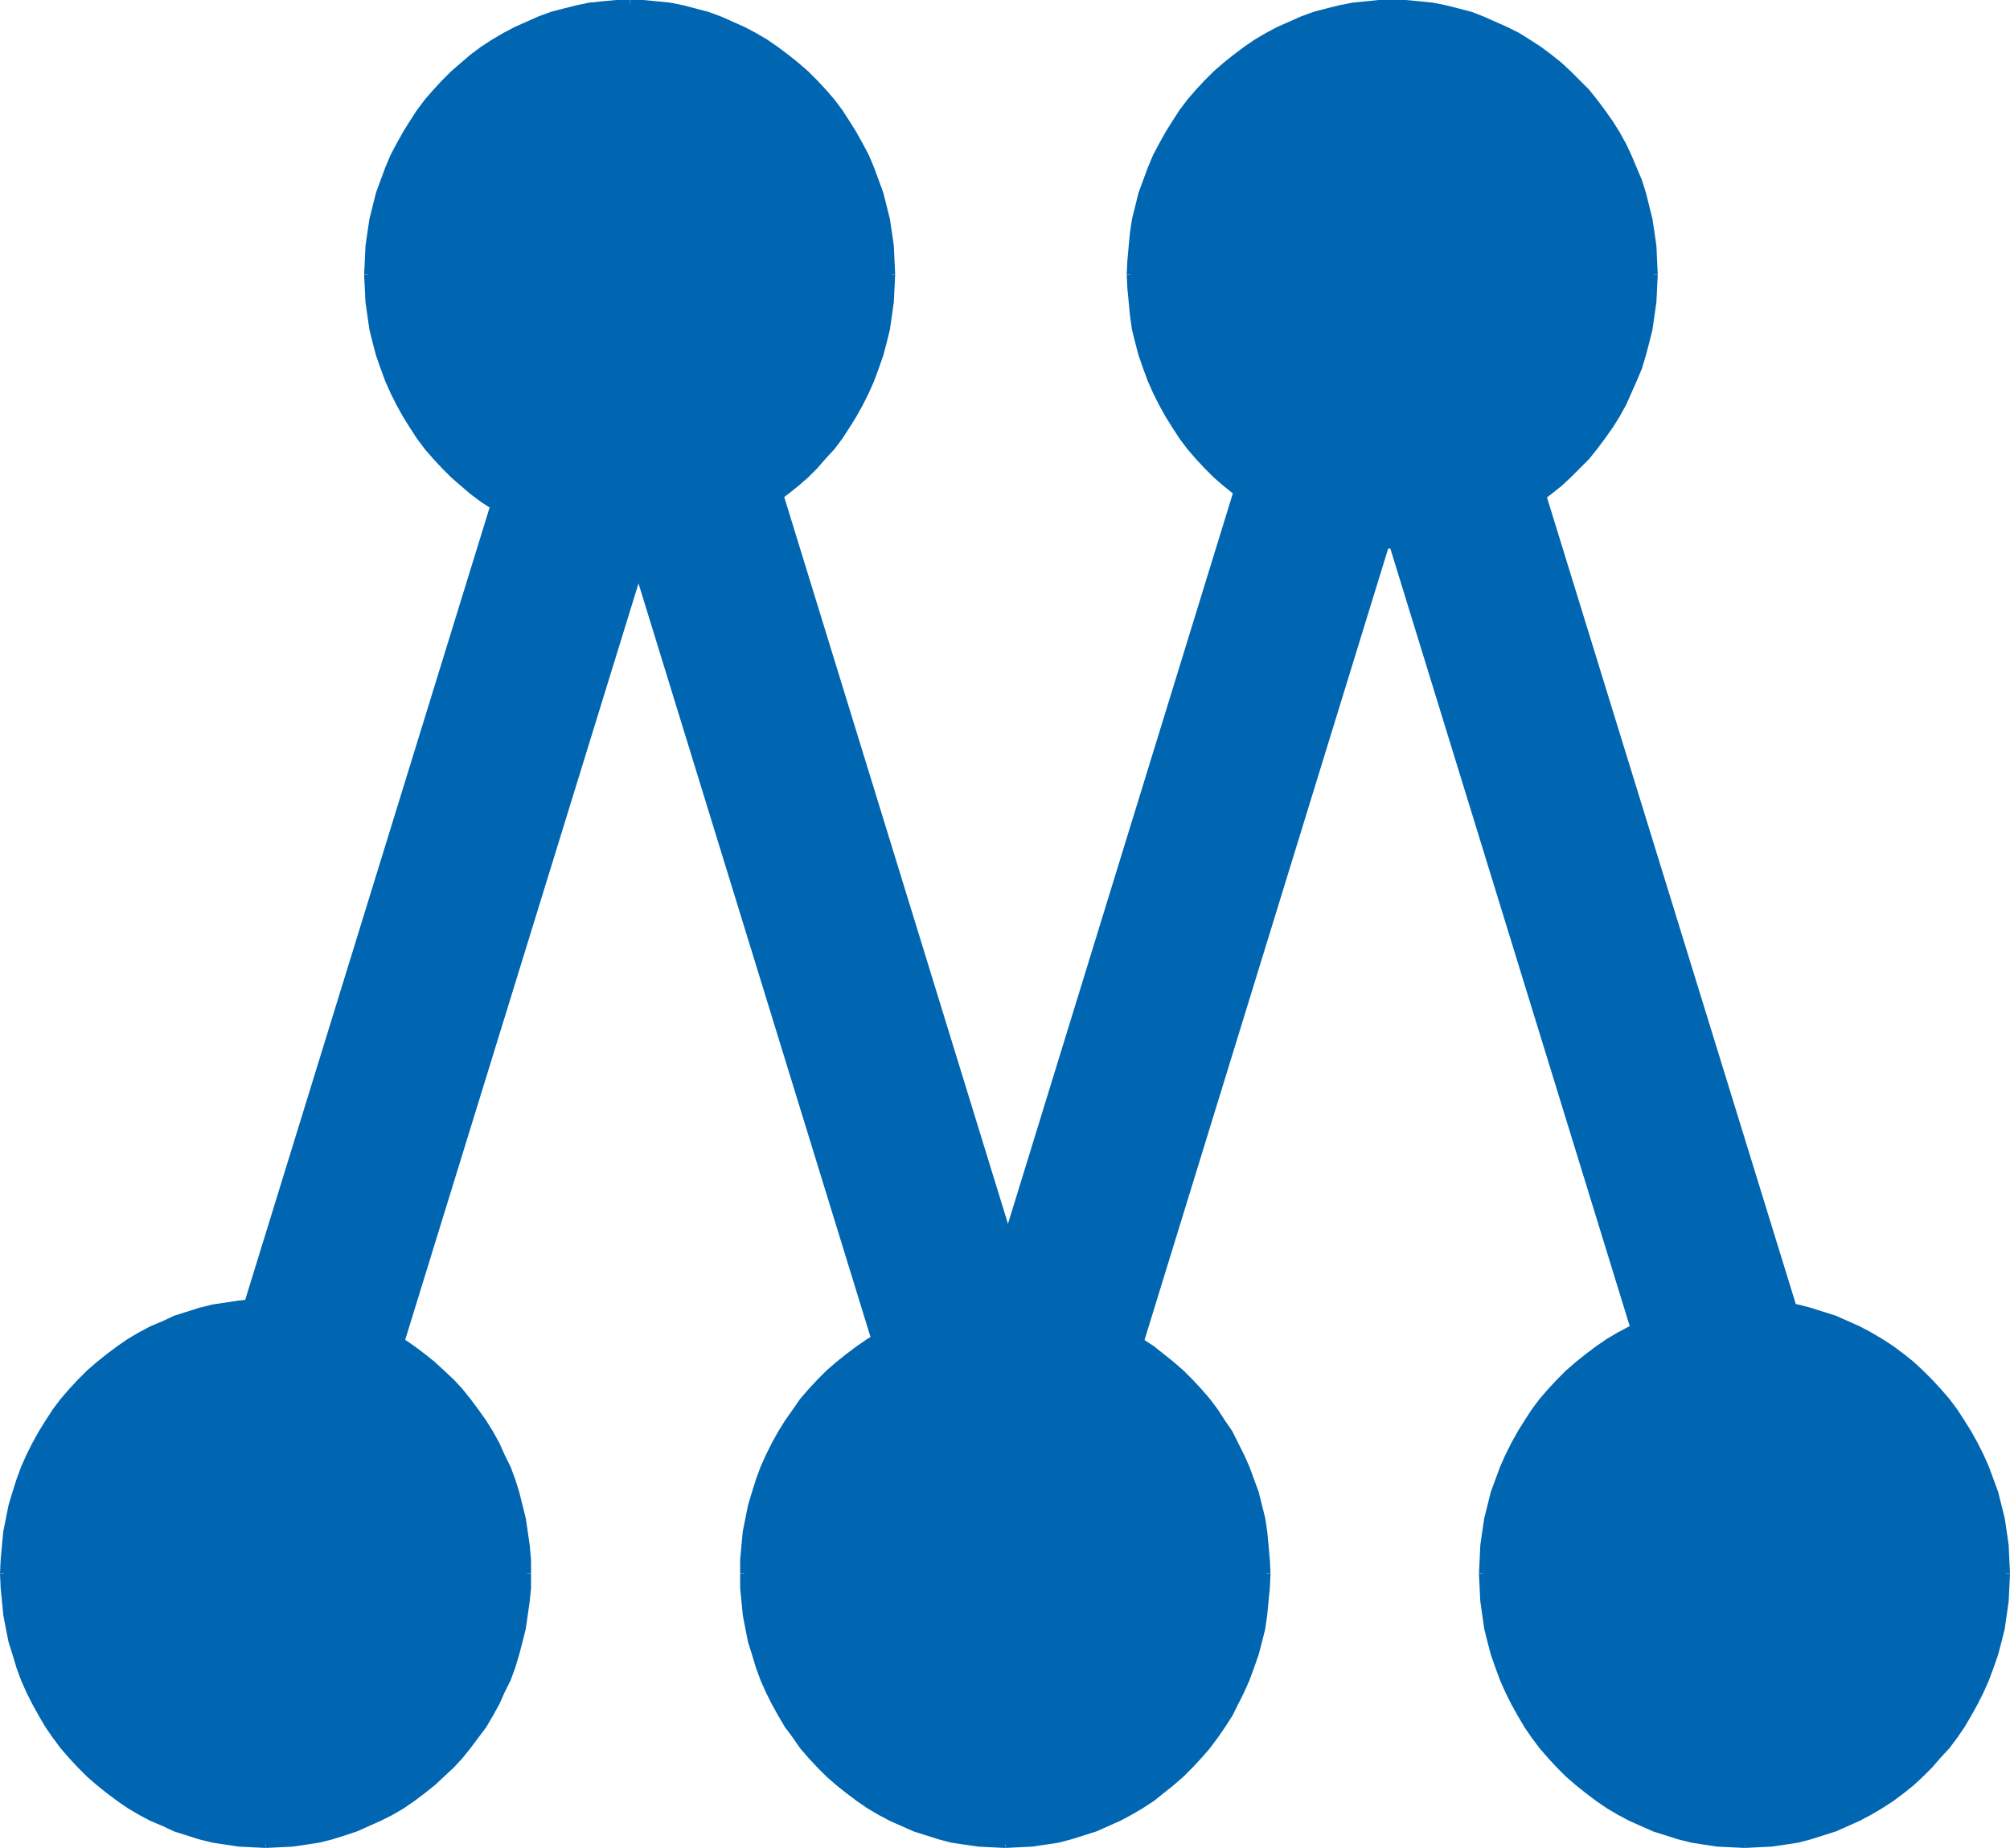 <?xml version="1.0" encoding="UTF-8" standalone="no"?>
<svg
   version="1.0"
   width="130.279mm"
   height="119.8mm"
   id="svg45"
   sodipodi:docname="Shape 046.wmf"
   xmlns:inkscape="http://www.inkscape.org/namespaces/inkscape"
   xmlns:sodipodi="http://sodipodi.sourceforge.net/DTD/sodipodi-0.dtd"
   xmlns="http://www.w3.org/2000/svg"
   xmlns:svg="http://www.w3.org/2000/svg">
  <sodipodi:namedview
     id="namedview45"
     pagecolor="#ffffff"
     bordercolor="#000000"
     borderopacity="0.25"
     inkscape:showpageshadow="2"
     inkscape:pageopacity="0.0"
     inkscape:pagecheckerboard="0"
     inkscape:deskcolor="#d1d1d1"
     inkscape:document-units="mm" />
  <defs
     id="defs1">
    <pattern
       id="WMFhbasepattern"
       patternUnits="userSpaceOnUse"
       width="6"
       height="6"
       x="0"
       y="0" />
  </defs>
  <path
     style="fill:#0066b2;fill-opacity:1;fill-rule:evenodd;stroke:none"
     d="m 0.97,385.564 0.162,-3.393 0.323,-3.393 0.323,-3.393 0.646,-3.232 0.646,-3.232 0.808,-3.07 0.97,-3.07 1.293,-2.909 1.131,-3.07 1.454,-2.747 1.616,-2.909 1.616,-2.586 1.778,-2.586 1.939,-2.586 2.101,-2.424 2.101,-2.262 2.101,-2.262 2.424,-1.939 2.424,-2.101 2.424,-1.778 2.586,-1.778 2.747,-1.616 2.747,-1.454 2.909,-1.293 2.909,-1.131 2.909,-1.131 3.07,-0.808 3.07,-0.808 3.232,-0.646 3.07,-0.323 3.394,-0.323 h 3.232 3.232 l 3.394,0.323 3.07,0.323 3.232,0.646 3.07,0.808 3.07,0.808 2.909,1.131 2.909,1.131 2.909,1.293 2.747,1.454 2.586,1.616 2.747,1.778 2.424,1.778 2.424,2.101 2.262,1.939 2.262,2.262 2.101,2.262 2.101,2.424 1.778,2.586 1.939,2.586 1.616,2.586 1.454,2.909 1.454,2.747 1.293,3.07 1.131,2.909 0.97,3.07 0.97,3.07 0.646,3.232 0.485,3.232 0.485,3.393 0.323,3.393 v 3.393 3.393 l -0.323,3.393 -0.485,3.232 -0.485,3.393 -0.646,3.07 -0.97,3.232 -0.97,3.07 -1.131,3.07 -1.293,2.909 -1.454,2.909 -1.454,2.747 -1.616,2.586 -1.939,2.586 -1.778,2.586 -2.101,2.424 -2.101,2.262 -2.262,2.262 -2.262,2.101 -2.424,1.939 -2.424,1.778 -2.747,1.778 -2.586,1.616 -2.747,1.454 -2.909,1.293 -2.909,1.131 -2.909,1.131 -3.07,0.808 -3.07,0.808 -3.232,0.485 -3.07,0.485 -3.394,0.162 -3.232,0.162 -3.232,-0.162 -3.394,-0.162 -3.07,-0.485 -3.232,-0.485 -3.07,-0.808 -3.07,-0.808 -2.909,-1.131 -2.909,-1.131 -2.909,-1.293 -2.747,-1.454 -2.747,-1.616 -2.586,-1.778 -2.424,-1.778 -2.424,-1.939 -2.424,-2.101 -2.101,-2.262 -2.101,-2.262 -2.101,-2.424 -1.939,-2.586 -1.778,-2.586 -1.616,-2.586 -1.616,-2.747 -1.454,-2.909 -1.131,-2.909 -1.293,-3.07 -0.97,-3.07 -0.808,-3.232 -0.646,-3.07 -0.646,-3.393 -0.323,-3.232 -0.323,-3.393 z"
     id="path1" />
  <path
     style="fill:#0066b2;fill-opacity:1;fill-rule:evenodd;stroke:none"
     d="m 65.125,318.341 v 0 H 61.731 l -3.232,0.323 -3.232,0.485 -3.232,0.485 -3.232,0.808 -3.07,0.97 -3.07,0.97 -2.747,1.293 -3.07,1.293 -2.747,1.454 -2.747,1.616 -2.586,1.778 -2.586,1.939 -2.424,1.939 -2.424,2.101 -2.262,2.262 -2.101,2.262 -2.101,2.424 -1.939,2.586 -1.778,2.747 -1.616,2.586 -1.616,2.909 -1.454,2.909 -1.293,2.909 -1.131,3.07 -0.97,3.07 -0.97,3.232 -0.646,3.232 -0.646,3.232 -0.323,3.393 L 0.162,382.171 0,385.564 h 1.939 l 0.162,-3.393 0.323,-3.232 0.323,-3.393 0.485,-3.07 0.808,-3.232 0.808,-3.07 0.97,-3.07 1.131,-2.909 1.293,-2.909 1.454,-2.909 1.454,-2.747 1.616,-2.586 1.778,-2.586 1.939,-2.424 1.939,-2.424 2.101,-2.262 2.262,-2.101 2.262,-2.101 2.262,-1.939 2.586,-1.778 2.586,-1.778 2.586,-1.616 2.586,-1.454 2.909,-1.293 2.909,-1.131 2.909,-0.97 2.909,-0.97 3.07,-0.646 3.232,-0.646 3.07,-0.323 3.232,-0.323 h 3.232 v 0 z"
     id="path2" />
  <path
     style="fill:#0066b2;fill-opacity:1;fill-rule:evenodd;stroke:none"
     d="m 130.088,385.564 v 0 -3.393 l -0.323,-3.555 -0.485,-3.393 -0.485,-3.232 -0.808,-3.232 -0.808,-3.232 -0.97,-3.07 -1.131,-3.07 -1.454,-2.909 -1.293,-2.909 -1.616,-2.909 -1.616,-2.586 -1.939,-2.747 -1.939,-2.586 -1.939,-2.424 -2.101,-2.262 -2.424,-2.262 -2.262,-2.101 -2.424,-1.939 -2.586,-1.939 -2.586,-1.778 -2.747,-1.616 -2.909,-1.454 -2.909,-1.293 -2.909,-1.293 -2.909,-0.97 -3.07,-0.97 -3.232,-0.808 -3.232,-0.485 -3.232,-0.485 -3.232,-0.323 h -3.394 v 1.939 h 3.232 l 3.232,0.323 3.07,0.323 3.07,0.646 3.232,0.646 2.909,0.97 2.909,0.97 2.909,1.131 2.747,1.293 2.747,1.454 2.586,1.616 2.586,1.778 2.424,1.778 2.424,1.939 2.262,2.101 2.262,2.101 2.101,2.262 1.939,2.424 1.939,2.424 1.778,2.586 1.616,2.586 1.454,2.747 1.454,2.909 1.131,2.909 1.131,2.909 1.131,3.07 0.808,3.07 0.646,3.232 0.646,3.07 0.323,3.393 0.323,3.232 v 3.393 0 z"
     id="path3" />
  <path
     style="fill:#0066b2;fill-opacity:1;fill-rule:evenodd;stroke:none"
     d="m 65.125,452.787 v 0 l 3.394,-0.162 3.232,-0.162 3.232,-0.485 3.232,-0.485 3.232,-0.808 3.07,-0.97 2.909,-0.97 2.909,-1.293 2.909,-1.293 2.909,-1.454 2.747,-1.616 2.586,-1.778 2.586,-1.939 2.424,-1.939 2.262,-2.101 2.424,-2.262 2.101,-2.262 1.939,-2.424 1.939,-2.586 1.939,-2.586 1.616,-2.747 1.616,-2.909 1.293,-2.909 1.454,-2.909 1.131,-3.07 0.97,-3.232 0.808,-3.07 0.808,-3.232 0.485,-3.393 0.485,-3.393 0.323,-3.232 v -3.555 h -1.939 v 3.393 l -0.323,3.232 -0.323,3.393 -0.646,3.232 -0.646,3.07 -0.808,3.07 -1.131,3.07 -1.131,3.07 -1.131,2.747 -1.454,2.909 -1.454,2.586 -1.616,2.747 -1.778,2.586 -1.939,2.424 -1.939,2.424 -2.101,2.262 -2.262,2.101 -2.262,2.101 -2.424,1.939 -2.424,1.778 -2.586,1.778 -2.586,1.616 -2.747,1.293 -2.747,1.454 -2.909,0.97 -2.909,1.131 -2.909,0.97 -3.232,0.646 -3.07,0.485 -3.07,0.485 -3.232,0.323 h -3.232 v 0 z"
     id="path4" />
  <path
     style="fill:#0066b2;fill-opacity:1;fill-rule:evenodd;stroke:none"
     d="m 0,385.564 v 0 l 0.162,3.555 0.323,3.232 0.323,3.393 0.646,3.393 0.646,3.232 0.97,3.07 0.97,3.232 1.131,3.07 1.293,2.909 1.454,2.909 1.616,2.909 1.616,2.747 1.778,2.586 1.939,2.586 2.101,2.424 2.101,2.262 2.262,2.262 2.424,2.101 2.424,1.939 2.586,1.939 2.586,1.778 2.747,1.616 2.747,1.454 3.07,1.293 2.747,1.293 3.07,0.97 3.07,0.97 3.232,0.808 3.232,0.485 3.232,0.485 3.232,0.162 3.394,0.162 V 450.848 H 61.893 l -3.232,-0.323 -3.07,-0.485 -3.232,-0.485 -3.07,-0.646 -2.909,-0.97 -2.909,-1.131 -2.909,-0.97 -2.909,-1.454 -2.586,-1.293 -2.586,-1.616 -2.586,-1.778 -2.586,-1.778 -2.262,-1.939 -2.262,-2.101 -2.262,-2.101 -2.101,-2.262 -1.939,-2.424 -1.939,-2.424 -1.778,-2.586 -1.616,-2.747 -1.454,-2.586 -1.454,-2.909 -1.293,-2.747 -1.131,-3.07 -0.97,-3.07 -0.808,-3.07 -0.808,-3.07 -0.485,-3.232 -0.323,-3.393 -0.323,-3.232 -0.162,-3.393 v 0 z"
     id="path5" />
  <path
     style="fill:#0066b2;fill-opacity:1;fill-rule:evenodd;stroke:none"
     d="m 182.285,385.564 v -3.393 l 0.323,-3.393 0.323,-3.393 0.646,-3.232 0.646,-3.232 0.808,-3.07 1.131,-3.07 1.131,-2.909 1.293,-3.07 1.293,-2.747 1.616,-2.909 1.616,-2.586 1.778,-2.586 1.939,-2.586 1.939,-2.424 2.262,-2.262 2.101,-2.262 2.424,-1.939 2.424,-2.101 2.424,-1.778 2.586,-1.778 2.747,-1.616 2.747,-1.454 2.747,-1.293 2.909,-1.131 3.07,-1.131 3.07,-0.808 3.07,-0.808 3.07,-0.646 3.232,-0.323 3.232,-0.323 h 3.394 3.232 l 3.232,0.323 3.232,0.323 3.07,0.646 3.232,0.808 2.909,0.808 3.07,1.131 2.909,1.131 2.747,1.293 2.747,1.454 2.747,1.616 2.586,1.778 2.586,1.778 2.424,2.101 2.262,1.939 2.262,2.262 2.101,2.262 1.939,2.424 1.939,2.586 1.778,2.586 1.778,2.586 1.454,2.909 1.454,2.747 1.131,3.07 1.293,2.909 0.97,3.07 0.808,3.07 0.808,3.232 0.485,3.232 0.485,3.393 0.162,3.393 0.162,3.393 -0.162,3.393 -0.162,3.393 -0.485,3.232 -0.485,3.393 -0.808,3.07 -0.808,3.232 -0.97,3.07 -1.293,3.07 -1.131,2.909 -1.454,2.909 -1.454,2.747 -1.778,2.586 -1.778,2.586 -1.939,2.586 -1.939,2.424 -2.101,2.262 -2.262,2.262 -2.262,2.101 -2.424,1.939 -2.586,1.778 -2.586,1.778 -2.747,1.616 -2.747,1.454 -2.747,1.293 -2.909,1.131 -3.07,1.131 -2.909,0.808 -3.232,0.808 -3.07,0.485 -3.232,0.485 -3.232,0.162 -3.232,0.162 -3.394,-0.162 -3.232,-0.162 -3.232,-0.485 -3.07,-0.485 -3.07,-0.808 -3.07,-0.808 -3.07,-1.131 -2.909,-1.131 -2.747,-1.293 -2.747,-1.454 -2.747,-1.616 -2.586,-1.778 -2.424,-1.778 -2.424,-1.939 -2.424,-2.101 -2.101,-2.262 -2.262,-2.262 -1.939,-2.424 -1.939,-2.586 -1.778,-2.586 -1.616,-2.586 -1.616,-2.747 -1.293,-2.909 -1.293,-2.909 -1.131,-3.07 -1.131,-3.07 -0.808,-3.232 -0.646,-3.07 -0.646,-3.393 -0.323,-3.232 -0.323,-3.393 z"
     id="path6" />
  <path
     style="fill:#0066b2;fill-opacity:1;fill-rule:evenodd;stroke:none"
     d="m 246.278,318.341 v 0 h -3.394 l -3.232,0.323 -3.394,0.485 -3.232,0.485 -3.07,0.808 -3.07,0.97 -3.07,0.97 -2.909,1.293 -2.909,1.293 -2.747,1.454 -2.747,1.616 -2.586,1.778 -2.586,1.939 -2.424,1.939 -2.424,2.101 -2.262,2.262 -2.101,2.262 -2.101,2.424 -1.778,2.586 -1.939,2.747 -1.616,2.586 -1.616,2.909 -1.454,2.909 -1.293,2.909 -1.131,3.07 -0.97,3.07 -0.97,3.232 -0.646,3.232 -0.646,3.232 -0.323,3.393 -0.323,3.555 v 3.393 h 1.939 v -3.393 l 0.323,-3.232 0.323,-3.393 0.646,-3.07 0.646,-3.232 0.808,-3.07 0.97,-3.07 1.131,-2.909 1.293,-2.909 1.454,-2.909 1.454,-2.747 1.616,-2.586 1.778,-2.586 1.939,-2.424 1.939,-2.424 2.101,-2.262 2.101,-2.101 2.262,-2.101 2.586,-1.939 2.424,-1.778 2.424,-1.778 2.747,-1.616 2.586,-1.454 2.909,-1.293 2.909,-1.131 2.909,-0.97 2.909,-0.97 3.07,-0.646 3.07,-0.646 3.232,-0.323 3.07,-0.323 h 3.394 v 0 z"
     id="path7" />
  <path
     style="fill:#0066b2;fill-opacity:1;fill-rule:evenodd;stroke:none"
     d="m 311.241,385.564 v 0 l -0.162,-3.393 -0.323,-3.555 -0.323,-3.393 -0.485,-3.232 -0.808,-3.232 -0.808,-3.232 -1.131,-3.07 -1.131,-3.07 -1.293,-2.909 -1.454,-2.909 -1.454,-2.909 -1.778,-2.586 -1.778,-2.747 -1.939,-2.586 -2.101,-2.424 -2.101,-2.262 -2.262,-2.262 -2.424,-2.101 -2.424,-1.939 -2.424,-1.939 -2.747,-1.778 -2.747,-1.616 -2.747,-1.454 -2.909,-1.293 -2.909,-1.293 -3.07,-0.97 -3.07,-0.97 -3.07,-0.808 -3.232,-0.485 -3.232,-0.485 -3.394,-0.323 h -3.232 v 1.939 h 3.232 l 3.232,0.323 3.07,0.323 3.07,0.646 3.07,0.646 3.07,0.97 2.909,0.97 2.747,1.131 2.909,1.293 2.747,1.454 2.586,1.616 2.586,1.778 2.424,1.778 2.424,1.939 2.262,2.101 2.101,2.101 2.101,2.262 2.101,2.424 1.778,2.424 1.778,2.586 1.778,2.586 1.454,2.747 1.293,2.909 1.293,2.909 1.131,2.909 0.97,3.07 0.97,3.07 0.646,3.232 0.485,3.07 0.485,3.393 0.162,3.232 0.162,3.393 v 0 z"
     id="path8" />
  <path
     style="fill:#0066b2;fill-opacity:1;fill-rule:evenodd;stroke:none"
     d="m 246.278,452.787 v 0 l 3.232,-0.162 3.394,-0.162 3.232,-0.485 3.232,-0.485 3.07,-0.808 3.07,-0.97 3.07,-0.97 2.909,-1.293 2.909,-1.293 2.747,-1.454 2.747,-1.616 2.747,-1.778 2.424,-1.939 2.424,-1.939 2.424,-2.101 2.262,-2.262 2.101,-2.262 2.101,-2.424 1.939,-2.586 1.778,-2.586 1.778,-2.747 1.454,-2.909 1.454,-2.909 1.293,-2.909 1.131,-3.07 1.131,-3.232 0.808,-3.07 0.808,-3.232 0.485,-3.393 0.323,-3.393 0.323,-3.232 0.162,-3.555 h -1.939 l -0.162,3.393 -0.162,3.232 -0.485,3.393 -0.485,3.232 -0.646,3.07 -0.97,3.07 -0.97,3.07 -1.131,3.07 -1.293,2.747 -1.293,2.909 -1.454,2.586 -1.778,2.747 -1.778,2.586 -1.778,2.424 -2.101,2.424 -2.101,2.262 -2.101,2.101 -2.262,2.101 -2.424,1.939 -2.424,1.778 -2.586,1.778 -2.586,1.616 -2.747,1.293 -2.909,1.454 -2.747,0.97 -2.909,1.131 -3.07,0.97 -3.07,0.646 -3.07,0.485 -3.07,0.485 -3.232,0.323 h -3.232 v 0 z"
     id="path9" />
  <path
     style="fill:#0066b2;fill-opacity:1;fill-rule:evenodd;stroke:none"
     d="m 181.315,385.564 v 0 3.555 l 0.323,3.232 0.323,3.393 0.646,3.393 0.646,3.232 0.97,3.07 0.97,3.232 1.131,3.07 1.293,2.909 1.454,2.909 1.616,2.909 1.616,2.747 1.939,2.586 1.778,2.586 2.101,2.424 2.101,2.262 2.262,2.262 2.424,2.101 2.424,1.939 2.586,1.939 2.586,1.778 2.747,1.616 2.747,1.454 2.909,1.293 2.909,1.293 3.07,0.97 3.07,0.97 3.07,0.808 3.232,0.485 3.394,0.485 3.232,0.162 3.394,0.162 v -1.939 h -3.394 l -3.07,-0.323 -3.232,-0.485 -3.07,-0.485 -3.07,-0.646 -2.909,-0.97 -2.909,-1.131 -2.909,-0.97 -2.909,-1.454 -2.586,-1.293 -2.747,-1.616 -2.424,-1.778 -2.424,-1.778 -2.586,-1.939 -2.262,-2.101 -2.101,-2.101 -2.101,-2.262 -1.939,-2.424 -1.939,-2.424 -1.778,-2.586 -1.616,-2.747 -1.454,-2.586 -1.454,-2.909 -1.293,-2.747 -1.131,-3.07 -0.97,-3.07 -0.808,-3.07 -0.646,-3.07 -0.646,-3.232 -0.323,-3.393 -0.323,-3.232 v -3.393 0 z"
     id="path10" />
  <path
     style="fill:#0066b2;fill-opacity:1;fill-rule:evenodd;stroke:none"
     d="m 363.276,385.564 0.162,-3.393 0.162,-3.393 0.485,-3.393 0.485,-3.232 0.808,-3.232 0.808,-3.07 0.97,-3.07 1.131,-2.909 1.293,-3.07 1.454,-2.747 1.616,-2.909 1.616,-2.586 1.778,-2.586 1.939,-2.586 1.939,-2.424 2.101,-2.262 2.262,-2.262 2.424,-1.939 2.262,-2.101 2.586,-1.778 2.586,-1.778 2.747,-1.616 2.747,-1.454 2.909,-1.293 2.747,-1.131 3.07,-1.131 3.07,-0.808 3.07,-0.808 3.07,-0.646 3.232,-0.323 3.232,-0.323 h 3.394 3.232 l 3.232,0.323 3.232,0.323 3.07,0.646 3.232,0.808 2.909,0.808 3.07,1.131 2.909,1.131 2.747,1.293 2.909,1.454 2.586,1.616 2.586,1.778 2.586,1.778 2.424,2.101 2.262,1.939 2.262,2.262 2.101,2.262 1.939,2.424 1.939,2.586 1.778,2.586 1.616,2.586 1.616,2.909 1.454,2.747 1.293,3.07 1.131,2.909 0.97,3.07 0.808,3.07 0.808,3.232 0.485,3.232 0.485,3.393 0.162,3.393 0.162,3.393 -0.162,3.393 -0.162,3.393 -0.485,3.232 -0.485,3.393 -0.808,3.07 -0.808,3.232 -0.97,3.07 -1.131,3.07 -1.293,2.909 -1.454,2.909 -1.616,2.747 -1.616,2.586 -1.778,2.586 -1.939,2.586 -1.939,2.424 -2.101,2.262 -2.262,2.262 -2.262,2.101 -2.424,1.939 -2.586,1.778 -2.586,1.778 -2.586,1.616 -2.909,1.454 -2.747,1.293 -2.909,1.131 -3.07,1.131 -2.909,0.808 -3.232,0.808 -3.07,0.485 -3.232,0.485 -3.232,0.162 -3.232,0.162 -3.394,-0.162 -3.232,-0.162 -3.232,-0.485 -3.07,-0.485 -3.07,-0.808 -3.07,-0.808 -3.07,-1.131 -2.747,-1.131 -2.909,-1.293 -2.747,-1.454 -2.747,-1.616 -2.586,-1.778 -2.586,-1.778 -2.262,-1.939 -2.424,-2.101 -2.262,-2.262 -2.101,-2.262 -1.939,-2.424 -1.939,-2.586 -1.778,-2.586 -1.616,-2.586 -1.616,-2.747 -1.454,-2.909 -1.293,-2.909 -1.131,-3.07 -0.97,-3.07 -0.808,-3.232 -0.808,-3.07 -0.485,-3.393 -0.485,-3.232 -0.162,-3.393 z"
     id="path11" />
  <path
     style="fill:#0066b2;fill-opacity:1;fill-rule:evenodd;stroke:none"
     d="m 427.432,318.341 v 0 h -3.394 l -3.394,0.323 -3.232,0.485 -3.07,0.485 -3.232,0.808 -3.07,0.97 -3.07,0.97 -2.909,1.293 -2.909,1.293 -2.747,1.454 -2.747,1.616 -2.586,1.778 -2.586,1.939 -2.424,1.939 -2.424,2.101 -2.262,2.262 -2.101,2.262 -2.101,2.424 -1.939,2.586 -1.778,2.747 -1.616,2.586 -1.616,2.909 -1.454,2.909 -1.293,2.909 -1.131,3.07 -1.131,3.07 -0.808,3.232 -0.808,3.232 -0.485,3.232 -0.485,3.393 -0.162,3.555 -0.162,3.393 h 1.939 l 0.162,-3.393 0.162,-3.232 0.485,-3.393 0.485,-3.07 0.646,-3.232 0.97,-3.07 0.97,-3.07 1.131,-2.909 1.293,-2.909 1.293,-2.909 1.616,-2.747 1.616,-2.586 1.778,-2.586 1.939,-2.424 1.939,-2.424 2.101,-2.262 2.101,-2.101 2.262,-2.101 2.424,-1.939 2.424,-1.778 2.586,-1.778 2.747,-1.616 2.586,-1.454 2.909,-1.293 2.909,-1.131 2.909,-0.97 2.909,-0.97 3.07,-0.646 3.07,-0.646 3.232,-0.323 3.232,-0.323 h 3.232 v 0 z"
     id="path12" />
  <path
     style="fill:#0066b2;fill-opacity:1;fill-rule:evenodd;stroke:none"
     d="m 492.395,385.564 v 0 l -0.162,-3.393 -0.162,-3.555 -0.485,-3.393 -0.485,-3.232 -0.808,-3.232 -0.808,-3.232 -1.131,-3.07 -1.131,-3.07 -1.293,-2.909 -1.454,-2.909 -1.616,-2.909 -1.616,-2.586 -1.778,-2.747 -1.939,-2.586 -2.101,-2.424 -2.101,-2.262 -2.262,-2.262 -2.262,-2.101 -2.424,-1.939 -2.586,-1.939 -2.747,-1.778 -2.747,-1.616 -2.747,-1.454 -2.909,-1.293 -2.909,-1.293 -3.07,-0.97 -3.07,-0.97 -3.07,-0.808 -3.232,-0.485 -3.232,-0.485 -3.394,-0.323 h -3.232 v 1.939 h 3.232 l 3.07,0.323 3.232,0.323 3.07,0.646 3.07,0.646 2.909,0.97 3.07,0.97 2.909,1.131 2.747,1.293 2.747,1.454 2.586,1.616 2.586,1.778 2.424,1.778 2.424,1.939 2.262,2.101 2.262,2.101 2.101,2.262 1.939,2.424 1.778,2.424 1.778,2.586 1.616,2.586 1.616,2.747 1.454,2.909 1.131,2.909 1.131,2.909 0.97,3.07 0.97,3.07 0.646,3.232 0.485,3.07 0.485,3.393 0.162,3.232 0.162,3.393 v 0 z"
     id="path13" />
  <path
     style="fill:#0066b2;fill-opacity:1;fill-rule:evenodd;stroke:none"
     d="m 427.432,452.787 v 0 l 3.232,-0.162 3.394,-0.162 3.232,-0.485 3.232,-0.485 3.07,-0.808 3.07,-0.97 3.07,-0.97 2.909,-1.293 2.909,-1.293 2.747,-1.454 2.747,-1.616 2.747,-1.778 2.586,-1.939 2.424,-1.939 2.262,-2.101 2.262,-2.262 2.101,-2.424 2.101,-2.262 1.939,-2.586 1.778,-2.586 1.616,-2.747 1.616,-2.909 1.454,-2.909 1.293,-2.909 1.131,-3.07 1.131,-3.232 0.808,-3.07 0.808,-3.232 0.485,-3.393 0.485,-3.393 0.162,-3.232 0.162,-3.555 h -1.939 l -0.162,3.393 -0.162,3.232 -0.485,3.393 -0.485,3.232 -0.646,3.07 -0.97,3.07 -0.97,3.07 -1.131,3.07 -1.131,2.747 -1.454,2.909 -1.616,2.586 -1.616,2.747 -1.778,2.586 -1.778,2.424 -1.939,2.424 -2.101,2.262 -2.262,2.101 -2.262,2.101 -2.424,1.939 -2.424,1.778 -2.586,1.778 -2.586,1.616 -2.747,1.293 -2.747,1.454 -2.909,0.97 -3.07,1.131 -2.909,0.97 -3.07,0.646 -3.07,0.485 -3.232,0.485 -3.07,0.323 h -3.232 v 0 z"
     id="path14" />
  <path
     style="fill:#0066b2;fill-opacity:1;fill-rule:evenodd;stroke:none"
     d="m 362.307,385.564 v 0 l 0.162,3.555 0.162,3.232 0.485,3.393 0.485,3.393 0.808,3.232 0.808,3.07 1.131,3.232 1.131,3.07 1.293,2.909 1.454,2.909 1.616,2.909 1.616,2.747 1.778,2.586 1.939,2.586 2.101,2.424 2.101,2.262 2.262,2.262 2.424,2.101 2.424,1.939 2.586,1.939 2.586,1.778 2.747,1.616 2.747,1.454 2.909,1.293 2.909,1.293 3.07,0.97 3.07,0.97 3.232,0.808 3.07,0.485 3.232,0.485 3.394,0.162 3.394,0.162 v -1.939 h -3.232 l -3.232,-0.323 -3.232,-0.485 -3.07,-0.485 -3.07,-0.646 -2.909,-0.97 -2.909,-1.131 -2.909,-0.97 -2.909,-1.454 -2.586,-1.293 -2.747,-1.616 -2.586,-1.778 -2.424,-1.778 -2.424,-1.939 -2.262,-2.101 -2.101,-2.101 -2.101,-2.262 -1.939,-2.424 -1.939,-2.424 -1.778,-2.586 -1.616,-2.747 -1.616,-2.586 -1.293,-2.909 -1.293,-2.747 -1.131,-3.07 -0.97,-3.07 -0.97,-3.07 -0.646,-3.07 -0.485,-3.232 -0.485,-3.393 -0.162,-3.232 -0.162,-3.393 v 0 z"
     id="path15" />
  <path
     style="fill:#0066b2;fill-opacity:1;fill-rule:evenodd;stroke:none"
     d="m 90.173,67.223 0.162,-3.393 0.162,-3.393 0.485,-3.393 0.485,-3.232 0.808,-3.232 0.808,-3.07 0.97,-3.07 1.131,-3.07 1.293,-2.909 1.454,-2.909 1.616,-2.747 1.616,-2.586 1.778,-2.747 1.939,-2.424 1.939,-2.424 2.101,-2.262 2.262,-2.262 2.424,-2.101 2.262,-1.939 2.586,-1.778 2.586,-1.778 2.747,-1.616 2.747,-1.454 2.747,-1.293 2.909,-1.131 3.07,-1.131 2.909,-0.97 3.232,-0.646 3.07,-0.646 3.232,-0.323 3.232,-0.323 h 3.394 3.232 l 3.232,0.323 3.232,0.323 3.07,0.646 3.07,0.646 3.07,0.97 3.07,1.131 2.909,1.131 2.747,1.293 2.909,1.454 2.586,1.616 2.586,1.778 2.586,1.778 2.424,1.939 2.262,2.101 2.262,2.262 2.101,2.262 1.939,2.424 1.939,2.424 1.778,2.747 1.616,2.586 1.616,2.747 1.454,2.909 1.293,2.909 1.131,3.07 0.97,3.07 0.808,3.07 0.808,3.232 0.485,3.232 0.485,3.393 0.162,3.393 0.162,3.393 -0.162,3.393 -0.162,3.393 -0.485,3.232 -0.485,3.393 -0.808,3.07 -0.808,3.232 -0.97,3.07 -1.131,3.07 -1.293,2.909 -1.454,2.909 -1.616,2.586 -1.616,2.747 -1.778,2.586 -1.939,2.586 -1.939,2.424 -2.101,2.262 -2.262,2.101 -2.262,2.101 -2.424,1.939 -2.586,1.939 -2.586,1.778 -2.586,1.616 -2.909,1.454 -2.747,1.293 -2.909,1.131 -3.07,1.131 -3.07,0.808 -3.07,0.808 -3.07,0.485 -3.232,0.485 -3.232,0.162 -3.232,0.162 -3.394,-0.162 -3.232,-0.162 -3.232,-0.485 -3.07,-0.485 -3.232,-0.808 -2.909,-0.808 -3.07,-1.131 -2.909,-1.131 -2.747,-1.293 -2.747,-1.454 -2.747,-1.616 -2.586,-1.778 -2.586,-1.939 -2.262,-1.939 -2.424,-2.101 -2.262,-2.101 -2.101,-2.262 -1.939,-2.424 -1.939,-2.586 -1.778,-2.586 -1.616,-2.747 -1.616,-2.586 -1.454,-2.909 -1.293,-2.909 -1.131,-3.07 -0.97,-3.07 -0.808,-3.232 -0.808,-3.07 -0.485,-3.393 -0.485,-3.232 -0.162,-3.393 z"
     id="path16" />
  <path
     style="fill:#0066b2;fill-opacity:1;fill-rule:evenodd;stroke:none"
     d="m 154.328,0 v 0 h -3.394 l -3.394,0.323 -3.232,0.323 -3.07,0.646 -3.232,0.808 -3.07,0.808 -3.07,1.131 -2.909,1.293 -2.909,1.293 -2.747,1.454 -2.747,1.616 -2.747,1.778 -2.586,1.939 -2.262,1.939 -2.424,2.101 -2.262,2.262 -2.101,2.262 -2.101,2.424 -1.939,2.586 -1.778,2.747 -1.616,2.586 -1.616,2.909 -1.454,2.747 -1.293,3.07 -1.131,3.07 -1.131,3.07 -0.808,3.232 -0.808,3.232 -0.485,3.232 -0.485,3.393 -0.162,3.555 -0.162,3.393 h 1.939 l 0.162,-3.393 0.162,-3.232 0.485,-3.393 0.485,-3.07 0.646,-3.232 0.97,-3.232 0.97,-2.909 1.131,-2.909 1.131,-3.07 1.454,-2.747 1.616,-2.747 1.616,-2.586 1.778,-2.586 1.778,-2.424 2.101,-2.424 2.101,-2.262 2.101,-2.101 2.262,-2.101 2.424,-1.939 2.424,-1.778 2.586,-1.778 2.747,-1.616 2.586,-1.454 2.909,-1.293 2.747,-1.131 3.07,-0.97 2.909,-0.97 3.07,-0.646 3.07,-0.646 3.232,-0.323 3.232,-0.323 h 3.232 v 0 z"
     id="path17" />
  <path
     style="fill:#0066b2;fill-opacity:1;fill-rule:evenodd;stroke:none"
     d="m 219.291,67.223 v 0 l -0.162,-3.393 -0.162,-3.555 -0.485,-3.393 -0.485,-3.232 -0.808,-3.232 -0.808,-3.232 -1.131,-3.07 -1.131,-3.07 -1.293,-3.07 -1.454,-2.747 -1.616,-2.909 -1.616,-2.586 -1.778,-2.747 -1.939,-2.586 -2.101,-2.424 -2.101,-2.262 -2.262,-2.262 -2.424,-2.101 -2.424,-1.939 -2.586,-1.939 -2.586,-1.778 -2.747,-1.616 -2.747,-1.454 -2.909,-1.293 -2.909,-1.293 -3.07,-1.131 -3.07,-0.808 -3.07,-0.808 -3.232,-0.646 -3.232,-0.323 L 157.56,0 h -3.232 v 1.939 h 3.232 l 3.07,0.323 3.232,0.323 3.07,0.646 3.07,0.646 2.909,0.97 2.909,0.97 3.07,1.131 2.747,1.293 2.747,1.454 2.586,1.616 2.586,1.778 2.424,1.778 2.424,1.939 2.262,2.101 2.101,2.101 2.262,2.262 1.778,2.424 1.939,2.424 1.778,2.586 1.616,2.586 1.616,2.747 1.293,2.747 1.293,3.07 1.131,2.909 0.97,2.909 0.97,3.232 0.646,3.232 0.485,3.07 0.485,3.393 0.162,3.232 0.162,3.393 v 0 z"
     id="path18" />
  <path
     style="fill:#0066b2;fill-opacity:1;fill-rule:evenodd;stroke:none"
     d="m 154.328,134.447 v 0 l 3.232,-0.162 3.394,-0.162 3.232,-0.485 3.232,-0.646 3.07,-0.646 3.07,-0.97 3.07,-0.97 2.909,-1.293 2.909,-1.293 2.747,-1.454 2.747,-1.616 2.586,-1.778 2.586,-1.939 2.424,-1.939 2.424,-2.101 2.262,-2.262 2.101,-2.424 2.101,-2.262 1.939,-2.586 1.778,-2.747 1.616,-2.586 1.616,-2.909 1.454,-2.909 1.293,-2.909 1.131,-3.07 1.131,-3.232 0.808,-3.07 0.808,-3.232 0.485,-3.393 0.485,-3.393 0.162,-3.393 0.162,-3.393 h -1.939 l -0.162,3.393 -0.162,3.232 -0.485,3.232 -0.485,3.232 -0.646,3.232 -0.97,3.07 -0.97,3.07 -1.131,2.909 -1.293,2.909 -1.293,2.909 -1.616,2.586 -1.616,2.747 -1.778,2.586 -1.939,2.424 -1.778,2.424 -2.262,2.262 -2.101,2.101 -2.262,2.101 -2.424,1.939 -2.424,1.778 -2.586,1.778 -2.586,1.616 -2.747,1.293 -2.747,1.293 -3.07,1.131 -2.909,1.131 -2.909,0.97 -3.07,0.646 -3.07,0.485 -3.232,0.485 -3.07,0.162 -3.232,0.162 v 0 z"
     id="path19" />
  <path
     style="fill:#0066b2;fill-opacity:1;fill-rule:evenodd;stroke:none"
     d="m 89.203,67.223 v 0 l 0.162,3.393 0.162,3.393 0.485,3.393 0.485,3.393 0.808,3.232 0.808,3.07 1.131,3.232 1.131,3.07 1.293,2.909 1.454,2.909 1.616,2.909 1.616,2.586 1.778,2.747 1.939,2.586 2.101,2.424 2.101,2.262 2.262,2.262 2.424,2.101 2.262,1.939 2.586,1.939 2.747,1.778 2.747,1.616 2.747,1.454 2.909,1.293 2.909,1.293 3.07,0.97 3.07,0.97 3.232,0.646 3.07,0.646 3.232,0.485 3.394,0.162 3.394,0.162 v -1.939 l -3.232,-0.162 -3.232,-0.162 -3.232,-0.485 -3.07,-0.485 -3.07,-0.646 -2.909,-0.97 -3.07,-1.131 -2.747,-1.131 -2.909,-1.293 -2.586,-1.293 -2.747,-1.616 -2.586,-1.778 -2.424,-1.778 -2.424,-1.939 -2.262,-2.101 -2.101,-2.101 -2.101,-2.424 -2.101,-2.262 -1.778,-2.424 -1.778,-2.586 -1.616,-2.747 -1.616,-2.586 -1.454,-2.909 -1.131,-2.909 -1.131,-2.909 -0.97,-3.07 -0.97,-3.07 -0.646,-3.232 -0.485,-3.232 -0.485,-3.232 -0.162,-3.232 -0.162,-3.393 v 0 z"
     id="path20" />
  <path
     style="fill:#0066b2;fill-opacity:1;fill-rule:evenodd;stroke:none"
     d="m 276.982,67.223 0.162,-3.393 0.162,-3.393 0.485,-3.393 0.485,-3.232 0.808,-3.232 0.808,-3.07 0.97,-3.07 1.293,-3.07 1.131,-2.909 1.454,-2.909 1.616,-2.747 1.616,-2.586 1.778,-2.747 1.939,-2.424 1.939,-2.424 2.262,-2.262 2.101,-2.262 2.424,-2.101 2.262,-1.939 2.586,-1.778 2.586,-1.778 2.747,-1.616 2.747,-1.454 2.909,-1.293 2.747,-1.131 3.07,-1.131 3.07,-0.97 3.07,-0.646 3.07,-0.646 3.232,-0.323 3.394,-0.323 h 3.232 3.232 l 3.232,0.323 3.232,0.323 3.232,0.646 3.07,0.646 3.07,0.97 2.909,1.131 2.909,1.131 2.909,1.293 2.747,1.454 2.586,1.616 2.747,1.778 2.424,1.778 2.424,1.939 2.262,2.101 2.262,2.262 2.101,2.262 2.101,2.424 1.778,2.424 1.939,2.747 1.616,2.586 1.454,2.747 1.454,2.909 1.293,2.909 1.131,3.07 0.97,3.07 0.97,3.07 0.646,3.232 0.485,3.232 0.485,3.393 0.162,3.393 0.162,3.393 -0.162,3.393 -0.162,3.393 -0.485,3.232 -0.485,3.393 -0.646,3.07 -0.97,3.232 -0.97,3.07 -1.131,3.07 -1.293,2.909 -1.454,2.909 -1.454,2.586 -1.616,2.747 -1.939,2.586 -1.778,2.586 -2.101,2.424 -2.101,2.262 -2.262,2.101 -2.262,2.101 -2.424,1.939 -2.424,1.939 -2.747,1.778 -2.586,1.616 -2.747,1.454 -2.909,1.293 -2.909,1.131 -2.909,1.131 -3.07,0.808 -3.07,0.808 -3.232,0.485 -3.232,0.485 -3.232,0.162 -3.232,0.162 -3.232,-0.162 -3.394,-0.162 -3.232,-0.485 -3.07,-0.485 -3.07,-0.808 -3.07,-0.808 -3.07,-1.131 -2.747,-1.131 -2.909,-1.293 -2.747,-1.454 -2.747,-1.616 -2.586,-1.778 -2.586,-1.939 -2.262,-1.939 -2.424,-2.101 -2.101,-2.101 -2.262,-2.262 -1.939,-2.424 -1.939,-2.586 -1.778,-2.586 -1.616,-2.747 -1.616,-2.586 -1.454,-2.909 -1.131,-2.909 -1.293,-3.07 -0.97,-3.07 -0.808,-3.232 -0.808,-3.07 -0.485,-3.393 -0.485,-3.232 -0.162,-3.393 z"
     id="path21" />
  <path
     style="fill:#0066b2;fill-opacity:1;fill-rule:evenodd;stroke:none"
     d="m 341.137,0 v 0 h -3.394 l -3.232,0.323 -3.232,0.323 -3.232,0.646 -3.232,0.808 -3.07,0.808 -3.07,1.131 -2.909,1.293 -2.909,1.293 -2.747,1.454 -2.747,1.616 -2.586,1.778 -2.586,1.939 -2.424,1.939 -2.424,2.101 -2.262,2.262 -2.101,2.262 -2.101,2.424 -1.939,2.586 -1.778,2.747 -1.616,2.586 -1.616,2.909 -1.454,2.747 -1.293,3.07 -1.131,3.07 -1.131,3.07 -0.808,3.232 -0.808,3.232 -0.485,3.232 -0.323,3.393 -0.323,3.555 -0.162,3.393 h 1.939 l 0.162,-3.393 0.162,-3.232 0.485,-3.393 0.485,-3.07 0.646,-3.232 0.97,-3.232 0.97,-2.909 1.131,-2.909 1.293,-3.07 1.293,-2.747 1.616,-2.747 1.616,-2.586 1.778,-2.586 1.939,-2.424 1.939,-2.424 2.101,-2.262 2.101,-2.101 2.424,-2.101 2.262,-1.939 2.586,-1.778 2.424,-1.778 2.747,-1.616 2.586,-1.454 2.909,-1.293 2.909,-1.131 2.909,-0.97 2.909,-0.97 3.07,-0.646 3.07,-0.646 3.232,-0.323 3.232,-0.323 h 3.232 v 0 z"
     id="path22" />
  <path
     style="fill:#0066b2;fill-opacity:1;fill-rule:evenodd;stroke:none"
     d="m 406.1,67.223 v 0 l -0.162,-3.393 -0.162,-3.555 -0.485,-3.393 -0.485,-3.232 -0.808,-3.232 -0.808,-3.232 -0.97,-3.07 -1.293,-3.07 -1.293,-3.07 -1.293,-2.747 -1.616,-2.909 -1.616,-2.586 -1.939,-2.747 -1.939,-2.586 -1.939,-2.424 -2.262,-2.262 -2.262,-2.262 -2.262,-2.101 -2.424,-1.939 -2.586,-1.939 -2.747,-1.778 -2.586,-1.616 -2.909,-1.454 -2.909,-1.293 -2.909,-1.293 -2.909,-1.131 L 357.459,2.101 354.227,1.293 350.995,0.646 347.763,0.323 344.369,0 h -3.232 v 1.939 h 3.232 l 3.232,0.323 3.07,0.323 3.07,0.646 3.07,0.646 3.07,0.97 2.909,0.97 2.909,1.131 2.747,1.293 2.747,1.454 2.586,1.616 2.586,1.778 2.424,1.778 2.424,1.939 2.262,2.101 2.262,2.101 2.101,2.262 1.939,2.424 1.939,2.424 1.778,2.586 1.616,2.586 1.454,2.747 1.454,2.747 1.131,3.07 1.131,2.909 1.131,2.909 0.808,3.232 0.646,3.232 0.485,3.07 0.485,3.393 0.323,3.232 v 3.393 0 z"
     id="path23" />
  <path
     style="fill:#0066b2;fill-opacity:1;fill-rule:evenodd;stroke:none"
     d="m 341.137,134.447 v 0 l 3.232,-0.162 3.394,-0.162 3.232,-0.485 3.232,-0.646 3.232,-0.646 3.07,-0.97 2.909,-0.97 2.909,-1.293 2.909,-1.293 2.909,-1.454 2.586,-1.616 2.747,-1.778 2.586,-1.939 2.424,-1.939 2.262,-2.101 2.262,-2.262 2.262,-2.262 1.939,-2.424 1.939,-2.586 1.939,-2.747 1.616,-2.586 1.616,-2.909 1.293,-2.909 1.293,-2.909 1.293,-3.07 0.97,-3.232 0.808,-3.07 0.808,-3.232 0.485,-3.393 0.485,-3.393 0.162,-3.393 0.162,-3.393 h -1.939 v 3.393 l -0.323,3.232 -0.485,3.232 -0.485,3.232 -0.646,3.232 -0.808,3.07 -1.131,3.07 -1.131,2.909 -1.131,2.909 -1.454,2.909 -1.454,2.586 -1.616,2.747 -1.778,2.586 -1.939,2.424 -1.939,2.262 -2.101,2.424 -2.262,2.101 -2.262,2.101 -2.424,1.939 -2.424,1.778 -2.586,1.778 -2.586,1.616 -2.747,1.293 -2.747,1.293 -2.909,1.131 -2.909,1.131 -3.07,0.97 -3.07,0.646 -3.07,0.485 -3.07,0.485 -3.232,0.162 -3.232,0.162 v 0 z"
     id="path24" />
  <path
     style="fill:#0066b2;fill-opacity:1;fill-rule:evenodd;stroke:none"
     d="m 276.012,67.223 v 0 l 0.162,3.393 0.323,3.393 0.323,3.393 0.485,3.393 0.808,3.232 0.808,3.07 1.131,3.232 1.131,3.07 1.293,2.909 1.454,2.909 1.616,2.909 1.616,2.586 1.778,2.747 1.939,2.586 2.101,2.424 2.101,2.262 2.262,2.262 2.424,2.101 2.424,1.939 2.586,1.939 2.586,1.778 2.747,1.616 2.747,1.454 2.909,1.293 2.909,1.293 3.07,0.97 3.07,0.97 3.232,0.646 3.232,0.646 3.232,0.485 3.232,0.162 3.394,0.162 v -1.939 l -3.232,-0.162 -3.232,-0.162 -3.232,-0.485 -3.07,-0.485 -3.07,-0.646 -2.909,-0.97 -2.909,-1.131 -2.909,-1.131 -2.909,-1.293 -2.586,-1.293 -2.747,-1.616 -2.424,-1.778 -2.586,-1.778 -2.262,-1.939 -2.424,-2.101 -2.101,-2.101 -2.101,-2.424 -1.939,-2.262 -1.939,-2.424 -1.778,-2.586 -1.616,-2.747 -1.616,-2.586 -1.293,-2.909 -1.293,-2.909 -1.131,-2.909 -0.97,-3.07 -0.97,-3.07 -0.646,-3.232 -0.485,-3.232 -0.485,-3.232 -0.162,-3.232 -0.162,-3.393 v 0 z"
     id="path25" />
  <path
     style="fill:#0066b2;fill-opacity:1;fill-rule:evenodd;stroke:none"
     d="M 85.971,368.435 168.387,100.673 H 128.149 L 45.733,368.435 Z"
     id="path26" />
  <path
     style="fill:#0066b2;fill-opacity:1;fill-rule:evenodd;stroke:none"
     d="m 168.387,101.643 -0.808,-1.293 -82.578,267.762 1.778,0.646 82.578,-267.762 -0.97,-1.293 0.97,1.293 0.323,-1.293 h -1.293 z"
     id="path27" />
  <path
     style="fill:#0066b2;fill-opacity:1;fill-rule:evenodd;stroke:none"
     d="m 129.118,100.996 -0.97,0.646 h 40.238 v -1.939 h -40.238 l -0.808,0.646 0.808,-0.646 h -0.646 l -0.162,0.646 z"
     id="path28" />
  <path
     style="fill:#0066b2;fill-opacity:1;fill-rule:evenodd;stroke:none"
     d="m 45.733,367.466 0.808,1.293 82.578,-267.762 -1.778,-0.646 -82.578,267.762 0.97,1.293 -0.97,-1.293 -0.323,1.293 h 1.293 z"
     id="path29" />
  <path
     style="fill:#0066b2;fill-opacity:1;fill-rule:evenodd;stroke:none"
     d="m 85.002,368.112 0.97,-0.646 H 45.733 v 1.939 h 40.238 l 0.808,-0.646 -0.808,0.646 h 0.646 l 0.162,-0.646 z"
     id="path30" />
  <path
     style="fill:#0066b2;fill-opacity:1;fill-rule:evenodd;stroke:none"
     d="M 413.696,368.435 331.28,100.673 h 40.238 l 82.416,267.762 z"
     id="path31" />
  <path
     style="fill:#0066b2;fill-opacity:1;fill-rule:evenodd;stroke:none"
     d="m 331.28,99.704 -0.97,1.293 82.416,267.762 1.939,-0.646 -82.578,-267.762 -0.808,1.293 v -1.939 h -1.293 l 0.323,1.293 z"
     id="path32" />
  <path
     style="fill:#0066b2;fill-opacity:1;fill-rule:evenodd;stroke:none"
     d="m 372.326,100.35 -0.808,-0.646 h -40.238 v 1.939 h 40.238 l -0.97,-0.646 1.778,-0.646 -0.162,-0.646 h -0.646 z"
     id="path33" />
  <path
     style="fill:#0066b2;fill-opacity:1;fill-rule:evenodd;stroke:none"
     d="m 453.934,369.405 0.97,-1.293 -82.578,-267.762 -1.778,0.646 82.578,267.762 0.808,-1.293 v 1.939 h 1.293 l -0.323,-1.293 z"
     id="path34" />
  <path
     style="fill:#0066b2;fill-opacity:1;fill-rule:evenodd;stroke:none"
     d="m 412.726,368.758 0.97,0.646 h 40.238 v -1.939 h -40.238 l 0.97,0.646 -1.939,0.646 0.323,0.646 h 0.646 z"
     id="path35" />
  <path
     style="fill:#0066b2;fill-opacity:1;fill-rule:evenodd;stroke:none"
     d="M 226.886,368.435 144.309,100.673 h 40.4 l 82.416,267.762 z"
     id="path36" />
  <path
     style="fill:#0066b2;fill-opacity:1;fill-rule:evenodd;stroke:none"
     d="m 144.309,99.704 -0.808,1.293 82.416,267.762 1.778,-0.646 -82.416,-267.762 -0.97,1.293 v -1.939 h -1.293 l 0.485,1.293 z"
     id="path37" />
  <path
     style="fill:#0066b2;fill-opacity:1;fill-rule:evenodd;stroke:none"
     d="m 185.517,100.35 -0.808,-0.646 h -40.4 v 1.939 h 40.4 l -0.97,-0.646 1.778,-0.646 -0.162,-0.646 h -0.646 z"
     id="path38" />
  <path
     style="fill:#0066b2;fill-opacity:1;fill-rule:evenodd;stroke:none"
     d="m 267.125,369.405 0.808,-1.293 -82.416,-267.762 -1.778,0.646 82.416,267.762 0.97,-1.293 v 1.939 h 1.293 l -0.485,-1.293 z"
     id="path39" />
  <path
     style="fill:#0066b2;fill-opacity:1;fill-rule:evenodd;stroke:none"
     d="m 225.917,368.758 0.97,0.646 h 40.238 v -1.939 h -40.238 l 0.808,0.646 -1.778,0.646 0.162,0.646 h 0.808 z"
     id="path40" />
  <path
     style="fill:#0066b2;fill-opacity:1;fill-rule:evenodd;stroke:none"
     d="M 267.125,368.435 349.54,100.673 h -40.238 l -82.416,267.762 z"
     id="path41" />
  <path
     style="fill:#0066b2;fill-opacity:1;fill-rule:evenodd;stroke:none"
     d="m 349.54,101.643 -0.97,-1.293 -82.416,267.762 1.778,0.646 82.416,-267.762 -0.808,-1.293 0.808,1.293 0.485,-1.293 h -1.293 z"
     id="path42" />
  <path
     style="fill:#0066b2;fill-opacity:1;fill-rule:evenodd;stroke:none"
     d="m 310.11,100.996 -0.808,0.646 h 40.238 v -1.939 h -40.238 l -0.97,0.646 0.97,-0.646 h -0.808 l -0.162,0.646 z"
     id="path43" />
  <path
     style="fill:#0066b2;fill-opacity:1;fill-rule:evenodd;stroke:none"
     d="m 226.886,367.466 0.808,1.293 82.416,-267.762 -1.778,-0.646 -82.416,267.762 0.97,1.293 -0.97,-1.293 -0.323,1.293 h 1.293 z"
     id="path44" />
  <path
     style="fill:#0066b2;fill-opacity:1;fill-rule:evenodd;stroke:none"
     d="m 266.155,368.112 0.97,-0.646 h -40.238 v 1.939 h 40.238 l 0.808,-0.646 -0.808,0.646 h 0.646 l 0.162,-0.646 z"
     id="path45" />
</svg>
